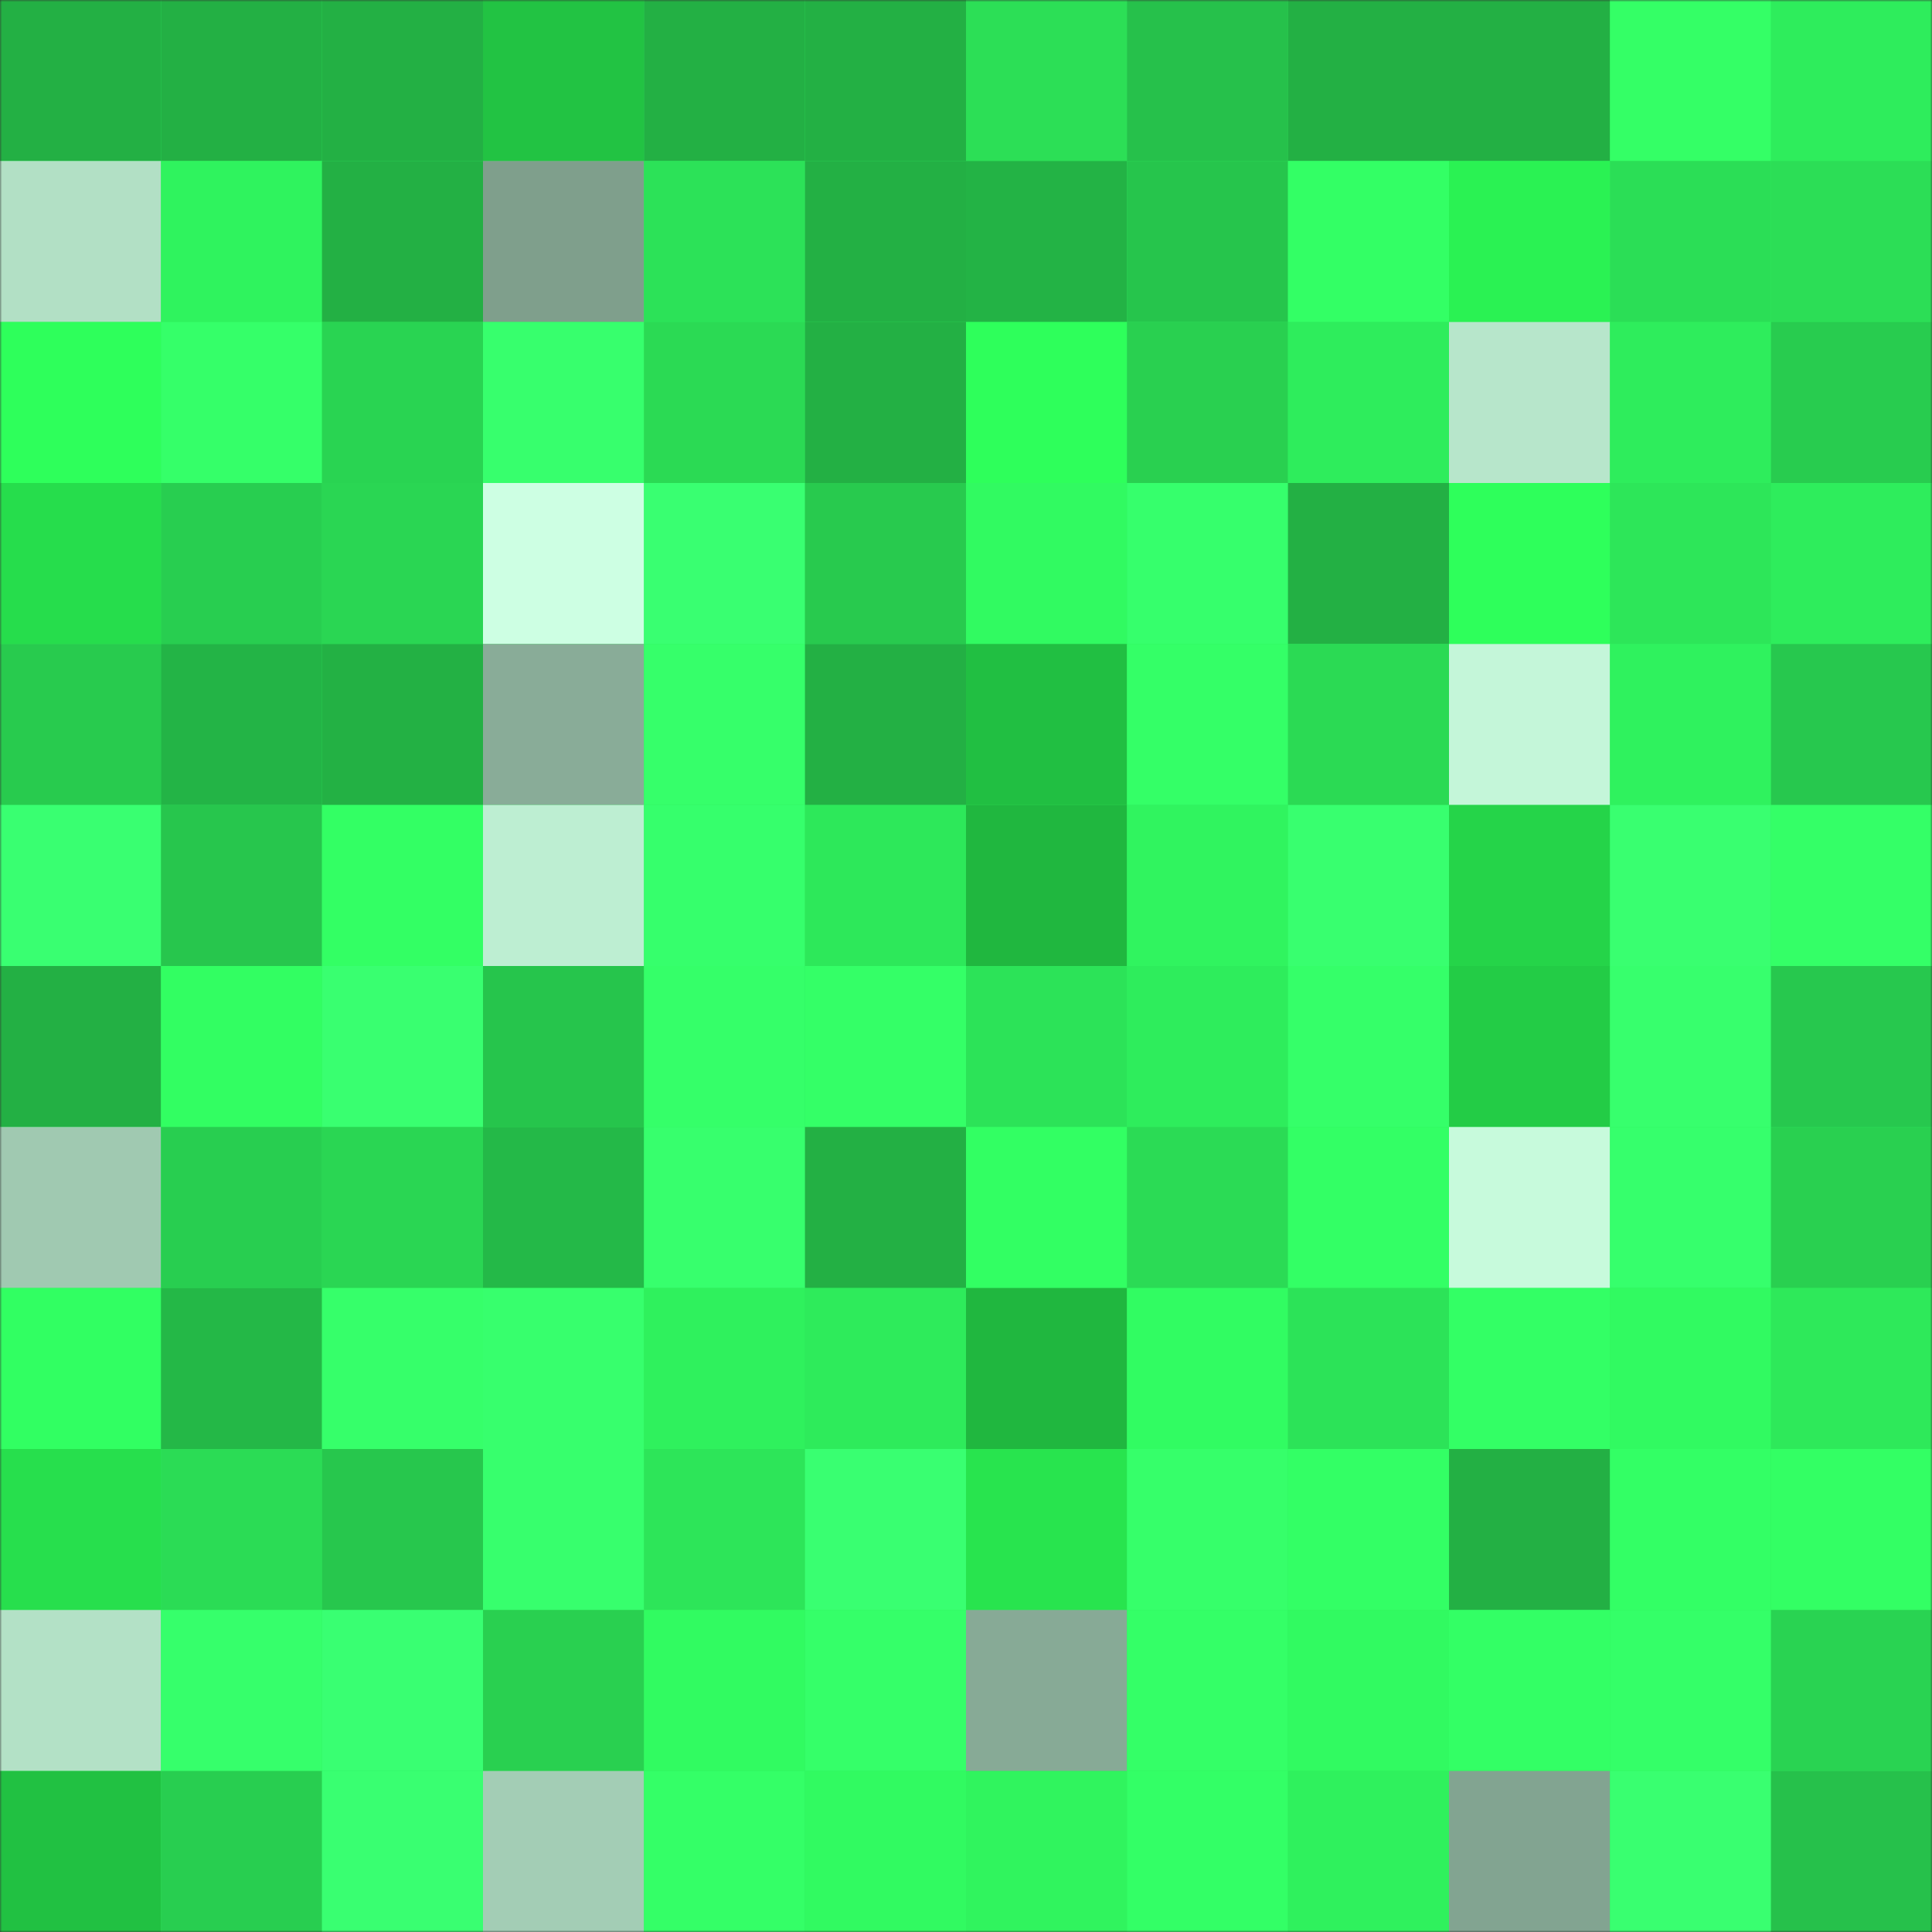 <svg
      viewBox="0 0 480 480"
      fill="none"
      role="img"
      xmlns="http://www.w3.org/2000/svg"
      width="240"
      height="240"
    >
      <rect x="0" y="0" width="480" height="480" fill="#333333" stroke="none"/>
      <mask
        id="357467130"
        maskUnits="userSpaceOnUse"
        x="0"
        y="0"
        width="480"
        height="480"
      >
        <rect width="480" height="480" fill="#FFFFFF" />
      </mask>
      <g mask="url(#357467130)">
        <rect width="480" height="480" fill="#2eeb5b" />
        <rect x="0" y="0" width="40" height="40" fill="#23b044" /><rect x="40" y="0" width="40" height="40" fill="#23b044" /><rect x="80" y="0" width="40" height="40" fill="#23b044" /><rect x="120" y="0" width="40" height="40" fill="#22c343" /><rect x="160" y="0" width="40" height="40" fill="#23b044" /><rect x="200" y="0" width="40" height="40" fill="#23b044" /><rect x="240" y="0" width="40" height="40" fill="#2cdf56" /><rect x="280" y="0" width="40" height="40" fill="#26c14b" /><rect x="320" y="0" width="40" height="40" fill="#23b044" /><rect x="360" y="0" width="40" height="40" fill="#23b044" /><rect x="400" y="0" width="40" height="40" fill="#34ff66" /><rect x="440" y="0" width="40" height="40" fill="#2eed5c" /><rect x="0" y="40" width="40" height="40" fill="#b2e0c5" /><rect x="40" y="40" width="40" height="40" fill="#2ff35e" /><rect x="80" y="40" width="40" height="40" fill="#23b044" /><rect x="120" y="40" width="40" height="40" fill="#7f9f8c" /><rect x="160" y="40" width="40" height="40" fill="#2ce258" /><rect x="200" y="40" width="40" height="40" fill="#23b044" /><rect x="240" y="40" width="40" height="40" fill="#23b345" /><rect x="280" y="40" width="40" height="40" fill="#26c54c" /><rect x="320" y="40" width="40" height="40" fill="#33ff65" /><rect x="360" y="40" width="40" height="40" fill="#2af253" /><rect x="400" y="40" width="40" height="40" fill="#2bde56" /><rect x="440" y="40" width="40" height="40" fill="#2cde56" /><rect x="0" y="80" width="40" height="40" fill="#2eff5b" /><rect x="40" y="80" width="40" height="40" fill="#35ff69" /><rect x="80" y="80" width="40" height="40" fill="#29d452" /><rect x="120" y="80" width="40" height="40" fill="#37ff6d" /><rect x="160" y="80" width="40" height="40" fill="#2bda54" /><rect x="200" y="80" width="40" height="40" fill="#23b044" /><rect x="240" y="80" width="40" height="40" fill="#2eff5b" /><rect x="280" y="80" width="40" height="40" fill="#29d050" /><rect x="320" y="80" width="40" height="40" fill="#2eed5c" /><rect x="360" y="80" width="40" height="40" fill="#b7e6cb" /><rect x="400" y="80" width="40" height="40" fill="#2eed5c" /><rect x="440" y="80" width="40" height="40" fill="#28cc4f" /><rect x="0" y="120" width="40" height="40" fill="#26dd4c" /><rect x="40" y="120" width="40" height="40" fill="#28ce50" /><rect x="80" y="120" width="40" height="40" fill="#2ad653" /><rect x="120" y="120" width="40" height="40" fill="#cdffe3" /><rect x="160" y="120" width="40" height="40" fill="#39ff71" /><rect x="200" y="120" width="40" height="40" fill="#28ca4e" /><rect x="240" y="120" width="40" height="40" fill="#31fa61" /><rect x="280" y="120" width="40" height="40" fill="#36ff6c" /><rect x="320" y="120" width="40" height="40" fill="#23b044" /><rect x="360" y="120" width="40" height="40" fill="#2eff5b" /><rect x="400" y="120" width="40" height="40" fill="#2de659" /><rect x="440" y="120" width="40" height="40" fill="#2eed5c" /><rect x="0" y="160" width="40" height="40" fill="#28cb4e" /><rect x="40" y="160" width="40" height="40" fill="#23b446" /><rect x="80" y="160" width="40" height="40" fill="#23b144" /><rect x="120" y="160" width="40" height="40" fill="#89ac98" /><rect x="160" y="160" width="40" height="40" fill="#36ff6a" /><rect x="200" y="160" width="40" height="40" fill="#23b044" /><rect x="240" y="160" width="40" height="40" fill="#21bf42" /><rect x="280" y="160" width="40" height="40" fill="#34ff67" /><rect x="320" y="160" width="40" height="40" fill="#2bda54" /><rect x="360" y="160" width="40" height="40" fill="#c4f6d9" /><rect x="400" y="160" width="40" height="40" fill="#2ff25e" /><rect x="440" y="160" width="40" height="40" fill="#27c84e" /><rect x="0" y="200" width="40" height="40" fill="#39ff71" /><rect x="40" y="200" width="40" height="40" fill="#27c64d" /><rect x="80" y="200" width="40" height="40" fill="#33ff64" /><rect x="120" y="200" width="40" height="40" fill="#bdeed2" /><rect x="160" y="200" width="40" height="40" fill="#36ff6c" /><rect x="200" y="200" width="40" height="40" fill="#2de85a" /><rect x="240" y="200" width="40" height="40" fill="#20b73f" /><rect x="280" y="200" width="40" height="40" fill="#30f45f" /><rect x="320" y="200" width="40" height="40" fill="#38ff6f" /><rect x="360" y="200" width="40" height="40" fill="#25d449" /><rect x="400" y="200" width="40" height="40" fill="#39ff70" /><rect x="440" y="200" width="40" height="40" fill="#34ff67" /><rect x="0" y="240" width="40" height="40" fill="#23b044" /><rect x="40" y="240" width="40" height="40" fill="#32fe62" /><rect x="80" y="240" width="40" height="40" fill="#39ff70" /><rect x="120" y="240" width="40" height="40" fill="#26c54c" /><rect x="160" y="240" width="40" height="40" fill="#35ff69" /><rect x="200" y="240" width="40" height="40" fill="#34ff67" /><rect x="240" y="240" width="40" height="40" fill="#2ce358" /><rect x="280" y="240" width="40" height="40" fill="#2eed5c" /><rect x="320" y="240" width="40" height="40" fill="#35ff69" /><rect x="360" y="240" width="40" height="40" fill="#23cc46" /><rect x="400" y="240" width="40" height="40" fill="#37ff6d" /><rect x="440" y="240" width="40" height="40" fill="#27c84e" /><rect x="0" y="280" width="40" height="40" fill="#a0c9b1" /><rect x="40" y="280" width="40" height="40" fill="#28ce50" /><rect x="80" y="280" width="40" height="40" fill="#2ad653" /><rect x="120" y="280" width="40" height="40" fill="#24b948" /><rect x="160" y="280" width="40" height="40" fill="#37ff6d" /><rect x="200" y="280" width="40" height="40" fill="#23b044" /><rect x="240" y="280" width="40" height="40" fill="#32ff63" /><rect x="280" y="280" width="40" height="40" fill="#2bdb55" /><rect x="320" y="280" width="40" height="40" fill="#33ff65" /><rect x="360" y="280" width="40" height="40" fill="#c7fadc" /><rect x="400" y="280" width="40" height="40" fill="#36ff6c" /><rect x="440" y="280" width="40" height="40" fill="#29d050" /><rect x="0" y="320" width="40" height="40" fill="#31ff62" /><rect x="40" y="320" width="40" height="40" fill="#24b847" /><rect x="80" y="320" width="40" height="40" fill="#36ff6a" /><rect x="120" y="320" width="40" height="40" fill="#37ff6d" /><rect x="160" y="320" width="40" height="40" fill="#2ff15d" /><rect x="200" y="320" width="40" height="40" fill="#2eeb5b" /><rect x="240" y="320" width="40" height="40" fill="#20b73f" /><rect x="280" y="320" width="40" height="40" fill="#31fc62" /><rect x="320" y="320" width="40" height="40" fill="#2ce358" /><rect x="360" y="320" width="40" height="40" fill="#33ff65" /><rect x="400" y="320" width="40" height="40" fill="#31fa61" /><rect x="440" y="320" width="40" height="40" fill="#2ee95a" /><rect x="0" y="360" width="40" height="40" fill="#27df4d" /><rect x="40" y="360" width="40" height="40" fill="#2bdc55" /><rect x="80" y="360" width="40" height="40" fill="#27c74d" /><rect x="120" y="360" width="40" height="40" fill="#37ff6d" /><rect x="160" y="360" width="40" height="40" fill="#2de559" /><rect x="200" y="360" width="40" height="40" fill="#39ff71" /><rect x="240" y="360" width="40" height="40" fill="#28e44e" /><rect x="280" y="360" width="40" height="40" fill="#36ff6a" /><rect x="320" y="360" width="40" height="40" fill="#33ff65" /><rect x="360" y="360" width="40" height="40" fill="#23b044" /><rect x="400" y="360" width="40" height="40" fill="#33ff65" /><rect x="440" y="360" width="40" height="40" fill="#33ff64" /><rect x="0" y="400" width="40" height="40" fill="#b3e1c6" /><rect x="40" y="400" width="40" height="40" fill="#36ff6b" /><rect x="80" y="400" width="40" height="40" fill="#39ff72" /><rect x="120" y="400" width="40" height="40" fill="#29d050" /><rect x="160" y="400" width="40" height="40" fill="#31fb61" /><rect x="200" y="400" width="40" height="40" fill="#35ff69" /><rect x="240" y="400" width="40" height="40" fill="#87aa96" /><rect x="280" y="400" width="40" height="40" fill="#34ff67" /><rect x="320" y="400" width="40" height="40" fill="#31fa61" /><rect x="360" y="400" width="40" height="40" fill="#33ff65" /><rect x="400" y="400" width="40" height="40" fill="#34ff68" /><rect x="440" y="400" width="40" height="40" fill="#29d352" /><rect x="0" y="440" width="40" height="40" fill="#21c142" /><rect x="40" y="440" width="40" height="40" fill="#28ce50" /><rect x="80" y="440" width="40" height="40" fill="#39ff71" /><rect x="120" y="440" width="40" height="40" fill="#a3cdb5" /><rect x="160" y="440" width="40" height="40" fill="#34ff67" /><rect x="200" y="440" width="40" height="40" fill="#31fa61" /><rect x="240" y="440" width="40" height="40" fill="#30f45e" /><rect x="280" y="440" width="40" height="40" fill="#33ff66" /><rect x="320" y="440" width="40" height="40" fill="#2ff15d" /><rect x="360" y="440" width="40" height="40" fill="#82a491" /><rect x="400" y="440" width="40" height="40" fill="#39ff70" /><rect x="440" y="440" width="40" height="40" fill="#26c14b" />
      </g>
    </svg>
